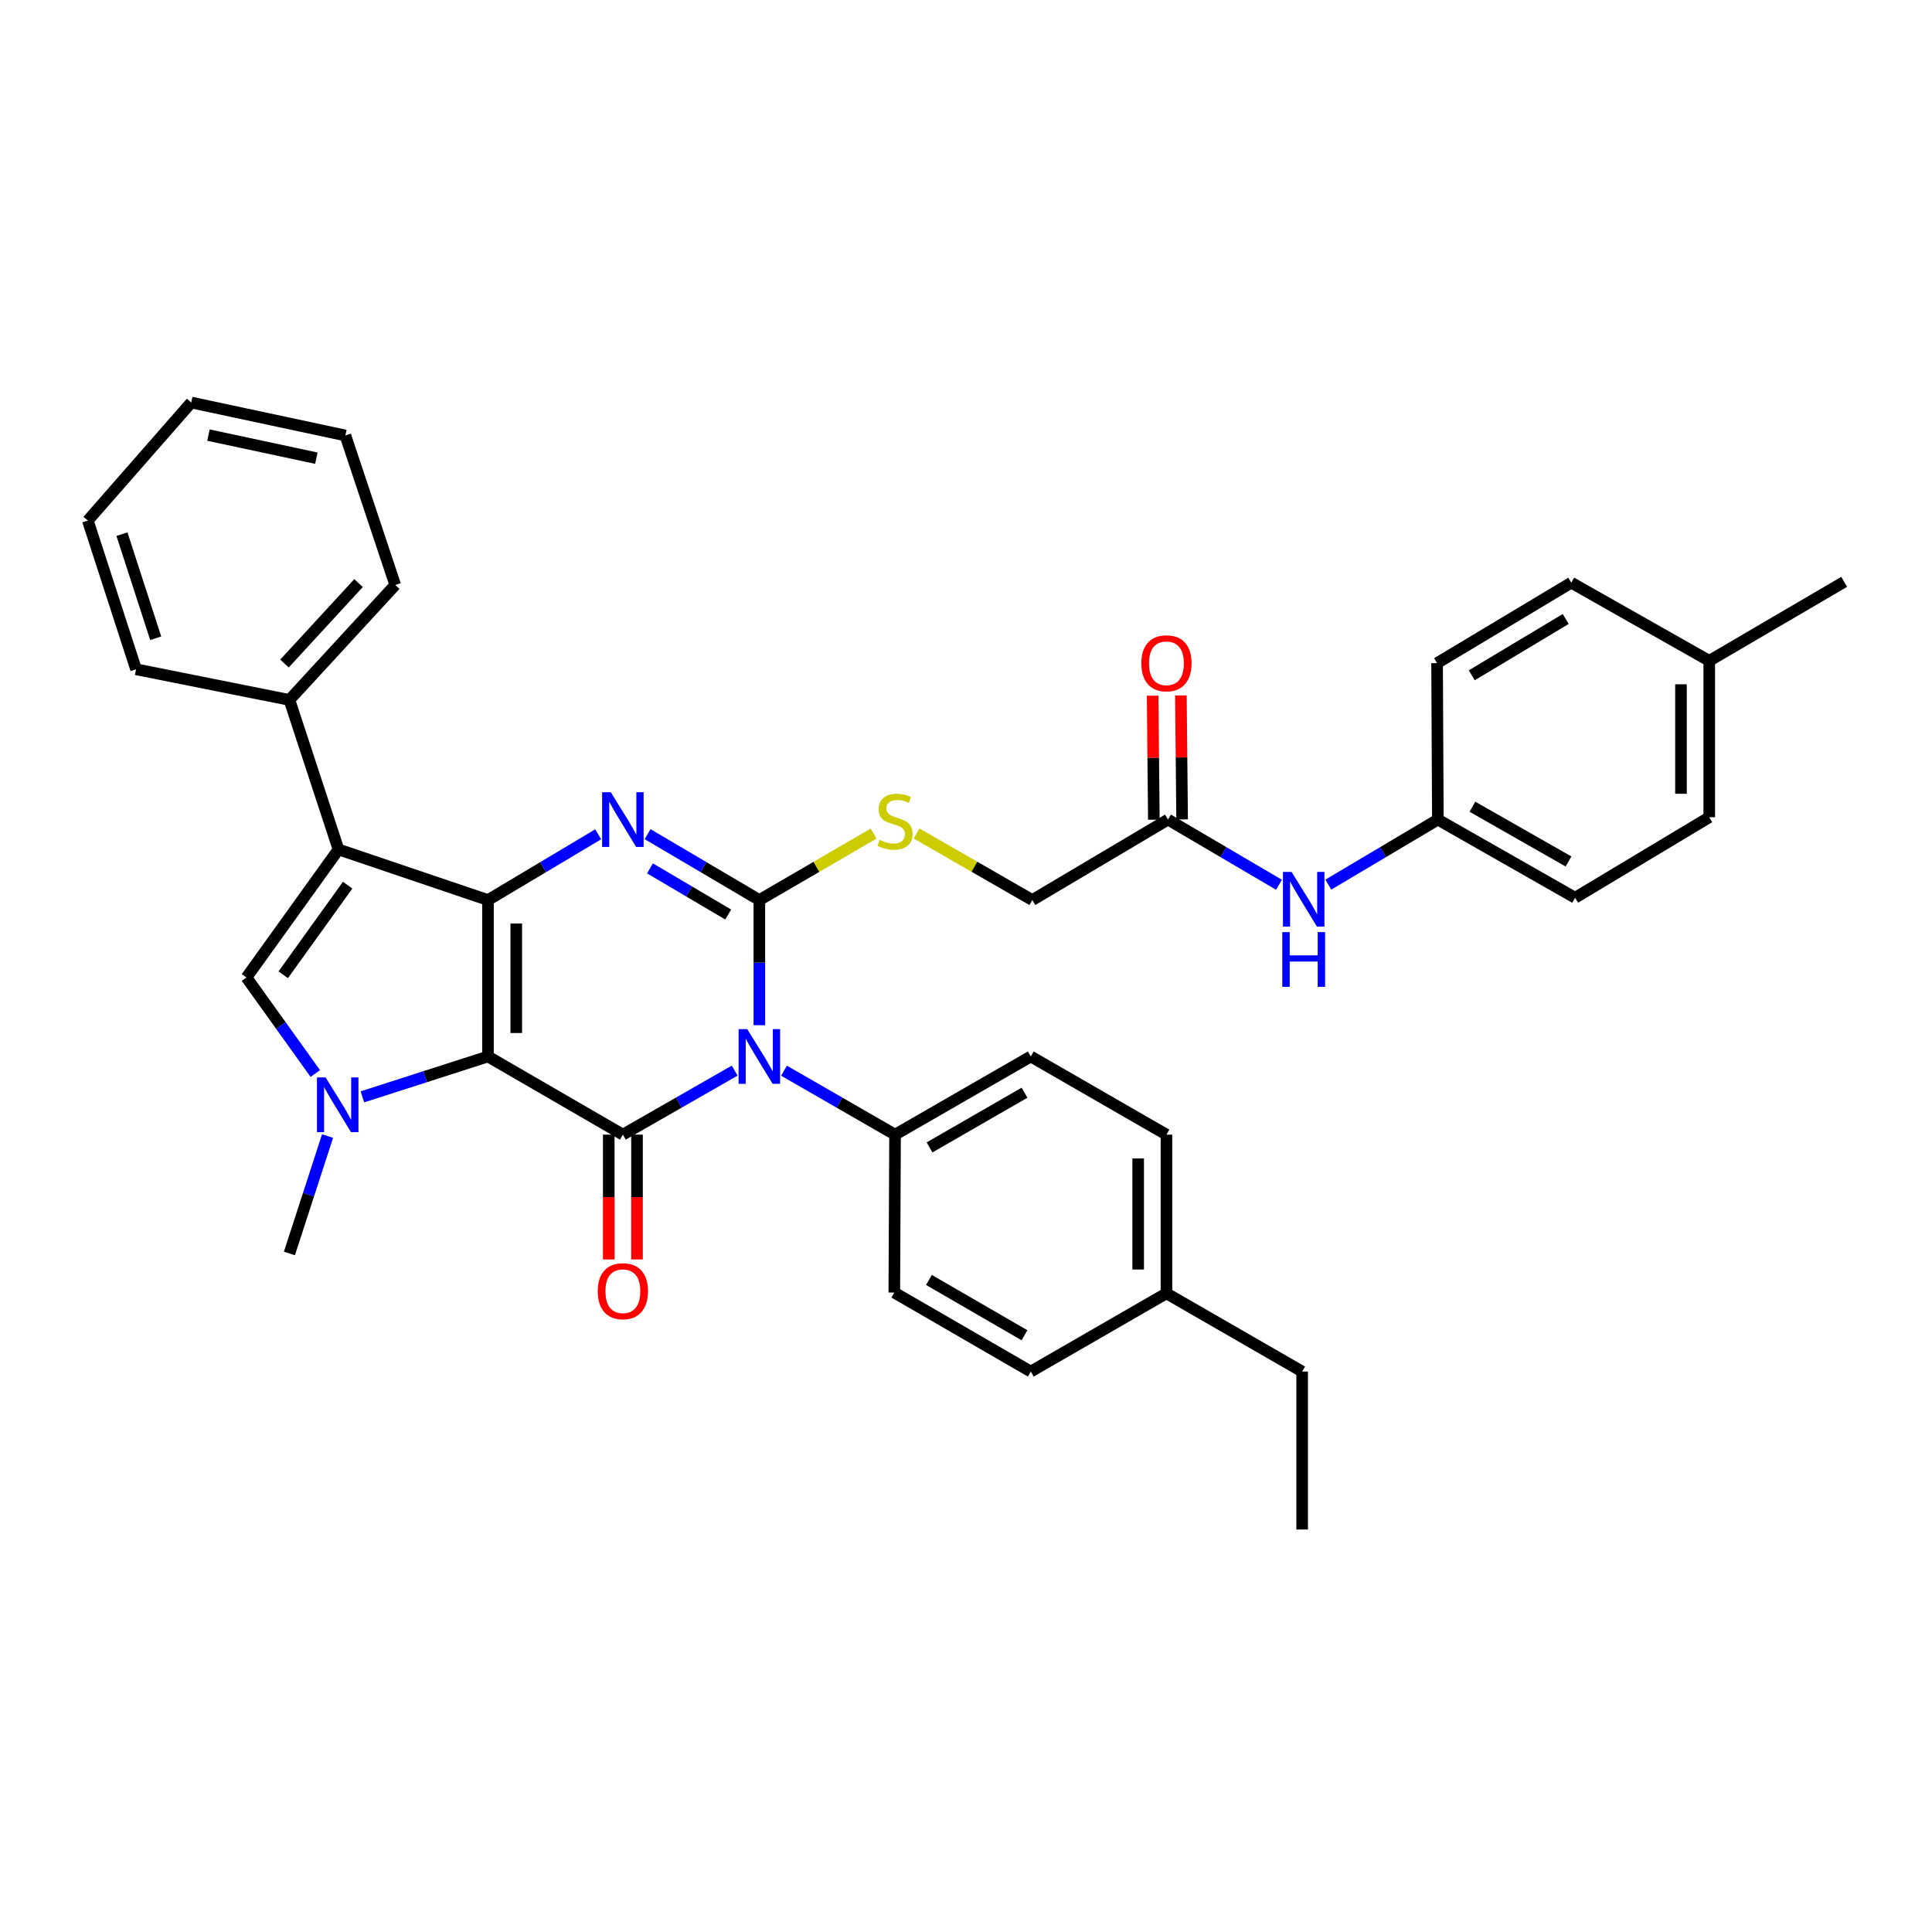 <?xml version='1.0' encoding='iso-8859-1'?>
<svg version='1.1' baseProfile='full'
              xmlns='http://www.w3.org/2000/svg'
                      xmlns:rdkit='http://www.rdkit.org/xml'
                      xmlns:xlink='http://www.w3.org/1999/xlink'
                  xml:space='preserve'
width='1000px' height='1000px' viewBox='0 0 1000 1000'>
<!-- END OF HEADER -->
<rect style='opacity:1.0;fill:#FFFFFF;stroke:none' width='1000' height='1000' x='0' y='0'> </rect>
<path class='bond-0' d='M 252.582,546.835 L 252.582,465.864' style='fill:none;fill-rule:evenodd;stroke:#000000;stroke-width:6px;stroke-linecap:butt;stroke-linejoin:miter;stroke-opacity:1' />
<path class='bond-0' d='M 267.215,534.689 L 267.215,478.009' style='fill:none;fill-rule:evenodd;stroke:#000000;stroke-width:6px;stroke-linecap:butt;stroke-linejoin:miter;stroke-opacity:1' />
<path class='bond-3' d='M 252.582,546.835 L 322.399,587.288' style='fill:none;fill-rule:evenodd;stroke:#000000;stroke-width:6px;stroke-linecap:butt;stroke-linejoin:miter;stroke-opacity:1' />
<path class='bond-5' d='M 252.582,546.835 L 220.081,557.28' style='fill:none;fill-rule:evenodd;stroke:#000000;stroke-width:6px;stroke-linecap:butt;stroke-linejoin:miter;stroke-opacity:1' />
<path class='bond-5' d='M 220.081,557.28 L 187.58,567.726' style='fill:none;fill-rule:evenodd;stroke:#0000FF;stroke-width:6px;stroke-linecap:butt;stroke-linejoin:miter;stroke-opacity:1' />
<path class='bond-4' d='M 252.582,465.864 L 281.104,448.846' style='fill:none;fill-rule:evenodd;stroke:#000000;stroke-width:6px;stroke-linecap:butt;stroke-linejoin:miter;stroke-opacity:1' />
<path class='bond-4' d='M 281.104,448.846 L 309.627,431.828' style='fill:none;fill-rule:evenodd;stroke:#0000FF;stroke-width:6px;stroke-linecap:butt;stroke-linejoin:miter;stroke-opacity:1' />
<path class='bond-6' d='M 252.582,465.864 L 175.196,439.67' style='fill:none;fill-rule:evenodd;stroke:#000000;stroke-width:6px;stroke-linecap:butt;stroke-linejoin:miter;stroke-opacity:1' />
<path class='bond-1' d='M 380.263,554.151 L 351.331,570.72' style='fill:none;fill-rule:evenodd;stroke:#0000FF;stroke-width:6px;stroke-linecap:butt;stroke-linejoin:miter;stroke-opacity:1' />
<path class='bond-1' d='M 351.331,570.72 L 322.399,587.288' style='fill:none;fill-rule:evenodd;stroke:#000000;stroke-width:6px;stroke-linecap:butt;stroke-linejoin:miter;stroke-opacity:1' />
<path class='bond-2' d='M 393.038,530.651 L 393.038,498.257' style='fill:none;fill-rule:evenodd;stroke:#0000FF;stroke-width:6px;stroke-linecap:butt;stroke-linejoin:miter;stroke-opacity:1' />
<path class='bond-2' d='M 393.038,498.257 L 393.038,465.864' style='fill:none;fill-rule:evenodd;stroke:#000000;stroke-width:6px;stroke-linecap:butt;stroke-linejoin:miter;stroke-opacity:1' />
<path class='bond-9' d='M 405.804,554.187 L 434.541,570.738' style='fill:none;fill-rule:evenodd;stroke:#0000FF;stroke-width:6px;stroke-linecap:butt;stroke-linejoin:miter;stroke-opacity:1' />
<path class='bond-9' d='M 434.541,570.738 L 463.278,587.288' style='fill:none;fill-rule:evenodd;stroke:#000000;stroke-width:6px;stroke-linecap:butt;stroke-linejoin:miter;stroke-opacity:1' />
<path class='bond-8' d='M 393.038,465.864 L 422.602,448.662' style='fill:none;fill-rule:evenodd;stroke:#000000;stroke-width:6px;stroke-linecap:butt;stroke-linejoin:miter;stroke-opacity:1' />
<path class='bond-8' d='M 422.602,448.662 L 452.167,431.461' style='fill:none;fill-rule:evenodd;stroke:#CCCC00;stroke-width:6px;stroke-linecap:butt;stroke-linejoin:miter;stroke-opacity:1' />
<path class='bond-37' d='M 393.038,465.864 L 364.114,448.807' style='fill:none;fill-rule:evenodd;stroke:#000000;stroke-width:6px;stroke-linecap:butt;stroke-linejoin:miter;stroke-opacity:1' />
<path class='bond-37' d='M 364.114,448.807 L 335.19,431.75' style='fill:none;fill-rule:evenodd;stroke:#0000FF;stroke-width:6px;stroke-linecap:butt;stroke-linejoin:miter;stroke-opacity:1' />
<path class='bond-37' d='M 376.928,473.351 L 356.681,461.412' style='fill:none;fill-rule:evenodd;stroke:#000000;stroke-width:6px;stroke-linecap:butt;stroke-linejoin:miter;stroke-opacity:1' />
<path class='bond-37' d='M 356.681,461.412 L 336.434,449.472' style='fill:none;fill-rule:evenodd;stroke:#0000FF;stroke-width:6px;stroke-linecap:butt;stroke-linejoin:miter;stroke-opacity:1' />
<path class='bond-10' d='M 315.083,587.288 L 315.083,619.594' style='fill:none;fill-rule:evenodd;stroke:#000000;stroke-width:6px;stroke-linecap:butt;stroke-linejoin:miter;stroke-opacity:1' />
<path class='bond-10' d='M 315.083,619.594 L 315.083,651.899' style='fill:none;fill-rule:evenodd;stroke:#FF0000;stroke-width:6px;stroke-linecap:butt;stroke-linejoin:miter;stroke-opacity:1' />
<path class='bond-10' d='M 329.716,587.288 L 329.716,619.594' style='fill:none;fill-rule:evenodd;stroke:#000000;stroke-width:6px;stroke-linecap:butt;stroke-linejoin:miter;stroke-opacity:1' />
<path class='bond-10' d='M 329.716,619.594 L 329.716,651.899' style='fill:none;fill-rule:evenodd;stroke:#FF0000;stroke-width:6px;stroke-linecap:butt;stroke-linejoin:miter;stroke-opacity:1' />
<path class='bond-7' d='M 163.195,555.647 L 145.384,530.799' style='fill:none;fill-rule:evenodd;stroke:#0000FF;stroke-width:6px;stroke-linecap:butt;stroke-linejoin:miter;stroke-opacity:1' />
<path class='bond-7' d='M 145.384,530.799 L 127.572,505.951' style='fill:none;fill-rule:evenodd;stroke:#000000;stroke-width:6px;stroke-linecap:butt;stroke-linejoin:miter;stroke-opacity:1' />
<path class='bond-19' d='M 169.541,588.017 L 159.67,618.407' style='fill:none;fill-rule:evenodd;stroke:#0000FF;stroke-width:6px;stroke-linecap:butt;stroke-linejoin:miter;stroke-opacity:1' />
<path class='bond-19' d='M 159.67,618.407 L 149.799,648.797' style='fill:none;fill-rule:evenodd;stroke:#000000;stroke-width:6px;stroke-linecap:butt;stroke-linejoin:miter;stroke-opacity:1' />
<path class='bond-12' d='M 175.196,439.67 L 149.799,362.284' style='fill:none;fill-rule:evenodd;stroke:#000000;stroke-width:6px;stroke-linecap:butt;stroke-linejoin:miter;stroke-opacity:1' />
<path class='bond-36' d='M 175.196,439.67 L 127.572,505.951' style='fill:none;fill-rule:evenodd;stroke:#000000;stroke-width:6px;stroke-linecap:butt;stroke-linejoin:miter;stroke-opacity:1' />
<path class='bond-36' d='M 179.936,458.151 L 146.6,504.547' style='fill:none;fill-rule:evenodd;stroke:#000000;stroke-width:6px;stroke-linecap:butt;stroke-linejoin:miter;stroke-opacity:1' />
<path class='bond-15' d='M 474.408,431.397 L 504.37,448.63' style='fill:none;fill-rule:evenodd;stroke:#CCCC00;stroke-width:6px;stroke-linecap:butt;stroke-linejoin:miter;stroke-opacity:1' />
<path class='bond-15' d='M 504.37,448.63 L 534.332,465.864' style='fill:none;fill-rule:evenodd;stroke:#000000;stroke-width:6px;stroke-linecap:butt;stroke-linejoin:miter;stroke-opacity:1' />
<path class='bond-16' d='M 463.278,587.288 L 533.535,546.835' style='fill:none;fill-rule:evenodd;stroke:#000000;stroke-width:6px;stroke-linecap:butt;stroke-linejoin:miter;stroke-opacity:1' />
<path class='bond-16' d='M 481.119,593.902 L 530.298,565.584' style='fill:none;fill-rule:evenodd;stroke:#000000;stroke-width:6px;stroke-linecap:butt;stroke-linejoin:miter;stroke-opacity:1' />
<path class='bond-17' d='M 463.278,587.288 L 462.896,669.032' style='fill:none;fill-rule:evenodd;stroke:#000000;stroke-width:6px;stroke-linecap:butt;stroke-linejoin:miter;stroke-opacity:1' />
<path class='bond-11' d='M 604.547,424.207 L 534.332,465.864' style='fill:none;fill-rule:evenodd;stroke:#000000;stroke-width:6px;stroke-linecap:butt;stroke-linejoin:miter;stroke-opacity:1' />
<path class='bond-13' d='M 604.547,424.207 L 633.279,441.084' style='fill:none;fill-rule:evenodd;stroke:#000000;stroke-width:6px;stroke-linecap:butt;stroke-linejoin:miter;stroke-opacity:1' />
<path class='bond-13' d='M 633.279,441.084 L 662.011,457.96' style='fill:none;fill-rule:evenodd;stroke:#0000FF;stroke-width:6px;stroke-linecap:butt;stroke-linejoin:miter;stroke-opacity:1' />
<path class='bond-14' d='M 611.864,424.135 L 611.548,392.042' style='fill:none;fill-rule:evenodd;stroke:#000000;stroke-width:6px;stroke-linecap:butt;stroke-linejoin:miter;stroke-opacity:1' />
<path class='bond-14' d='M 611.548,392.042 L 611.232,359.948' style='fill:none;fill-rule:evenodd;stroke:#FF0000;stroke-width:6px;stroke-linecap:butt;stroke-linejoin:miter;stroke-opacity:1' />
<path class='bond-14' d='M 597.231,424.279 L 596.915,392.186' style='fill:none;fill-rule:evenodd;stroke:#000000;stroke-width:6px;stroke-linecap:butt;stroke-linejoin:miter;stroke-opacity:1' />
<path class='bond-14' d='M 596.915,392.186 L 596.6,360.092' style='fill:none;fill-rule:evenodd;stroke:#FF0000;stroke-width:6px;stroke-linecap:butt;stroke-linejoin:miter;stroke-opacity:1' />
<path class='bond-28' d='M 149.799,362.284 L 204.568,302.783' style='fill:none;fill-rule:evenodd;stroke:#000000;stroke-width:6px;stroke-linecap:butt;stroke-linejoin:miter;stroke-opacity:1' />
<path class='bond-28' d='M 147.248,343.448 L 185.586,301.797' style='fill:none;fill-rule:evenodd;stroke:#000000;stroke-width:6px;stroke-linecap:butt;stroke-linejoin:miter;stroke-opacity:1' />
<path class='bond-29' d='M 149.799,362.284 L 70.421,346.423' style='fill:none;fill-rule:evenodd;stroke:#000000;stroke-width:6px;stroke-linecap:butt;stroke-linejoin:miter;stroke-opacity:1' />
<path class='bond-18' d='M 687.547,457.885 L 715.889,441.046' style='fill:none;fill-rule:evenodd;stroke:#0000FF;stroke-width:6px;stroke-linecap:butt;stroke-linejoin:miter;stroke-opacity:1' />
<path class='bond-18' d='M 715.889,441.046 L 744.231,424.207' style='fill:none;fill-rule:evenodd;stroke:#000000;stroke-width:6px;stroke-linecap:butt;stroke-linejoin:miter;stroke-opacity:1' />
<path class='bond-21' d='M 533.535,546.835 L 603.751,587.288' style='fill:none;fill-rule:evenodd;stroke:#000000;stroke-width:6px;stroke-linecap:butt;stroke-linejoin:miter;stroke-opacity:1' />
<path class='bond-20' d='M 462.896,669.032 L 533.535,709.916' style='fill:none;fill-rule:evenodd;stroke:#000000;stroke-width:6px;stroke-linecap:butt;stroke-linejoin:miter;stroke-opacity:1' />
<path class='bond-20' d='M 480.822,662.499 L 530.269,691.118' style='fill:none;fill-rule:evenodd;stroke:#000000;stroke-width:6px;stroke-linecap:butt;stroke-linejoin:miter;stroke-opacity:1' />
<path class='bond-24' d='M 744.231,424.207 L 743.833,343.236' style='fill:none;fill-rule:evenodd;stroke:#000000;stroke-width:6px;stroke-linecap:butt;stroke-linejoin:miter;stroke-opacity:1' />
<path class='bond-25' d='M 744.231,424.207 L 815.268,464.677' style='fill:none;fill-rule:evenodd;stroke:#000000;stroke-width:6px;stroke-linecap:butt;stroke-linejoin:miter;stroke-opacity:1' />
<path class='bond-25' d='M 762.13,417.563 L 811.856,445.891' style='fill:none;fill-rule:evenodd;stroke:#000000;stroke-width:6px;stroke-linecap:butt;stroke-linejoin:miter;stroke-opacity:1' />
<path class='bond-22' d='M 533.535,709.916 L 603.751,669.43' style='fill:none;fill-rule:evenodd;stroke:#000000;stroke-width:6px;stroke-linecap:butt;stroke-linejoin:miter;stroke-opacity:1' />
<path class='bond-38' d='M 603.751,587.288 L 603.751,669.43' style='fill:none;fill-rule:evenodd;stroke:#000000;stroke-width:6px;stroke-linecap:butt;stroke-linejoin:miter;stroke-opacity:1' />
<path class='bond-38' d='M 589.117,599.609 L 589.117,657.109' style='fill:none;fill-rule:evenodd;stroke:#000000;stroke-width:6px;stroke-linecap:butt;stroke-linejoin:miter;stroke-opacity:1' />
<path class='bond-30' d='M 603.751,669.43 L 673.991,709.916' style='fill:none;fill-rule:evenodd;stroke:#000000;stroke-width:6px;stroke-linecap:butt;stroke-linejoin:miter;stroke-opacity:1' />
<path class='bond-23' d='M 884.704,342.041 L 884.704,422.996' style='fill:none;fill-rule:evenodd;stroke:#000000;stroke-width:6px;stroke-linecap:butt;stroke-linejoin:miter;stroke-opacity:1' />
<path class='bond-23' d='M 870.07,354.184 L 870.07,410.853' style='fill:none;fill-rule:evenodd;stroke:#000000;stroke-width:6px;stroke-linecap:butt;stroke-linejoin:miter;stroke-opacity:1' />
<path class='bond-31' d='M 884.704,342.041 L 954.545,301.165' style='fill:none;fill-rule:evenodd;stroke:#000000;stroke-width:6px;stroke-linecap:butt;stroke-linejoin:miter;stroke-opacity:1' />
<path class='bond-40' d='M 884.704,342.041 L 813.301,301.588' style='fill:none;fill-rule:evenodd;stroke:#000000;stroke-width:6px;stroke-linecap:butt;stroke-linejoin:miter;stroke-opacity:1' />
<path class='bond-27' d='M 743.833,343.236 L 813.301,301.588' style='fill:none;fill-rule:evenodd;stroke:#000000;stroke-width:6px;stroke-linecap:butt;stroke-linejoin:miter;stroke-opacity:1' />
<path class='bond-27' d='M 761.778,349.539 L 810.405,320.385' style='fill:none;fill-rule:evenodd;stroke:#000000;stroke-width:6px;stroke-linecap:butt;stroke-linejoin:miter;stroke-opacity:1' />
<path class='bond-26' d='M 815.268,464.677 L 884.704,422.996' style='fill:none;fill-rule:evenodd;stroke:#000000;stroke-width:6px;stroke-linecap:butt;stroke-linejoin:miter;stroke-opacity:1' />
<path class='bond-33' d='M 204.568,302.783 L 178.765,225.396' style='fill:none;fill-rule:evenodd;stroke:#000000;stroke-width:6px;stroke-linecap:butt;stroke-linejoin:miter;stroke-opacity:1' />
<path class='bond-34' d='M 70.421,346.423 L 45.455,269.443' style='fill:none;fill-rule:evenodd;stroke:#000000;stroke-width:6px;stroke-linecap:butt;stroke-linejoin:miter;stroke-opacity:1' />
<path class='bond-34' d='M 80.595,330.361 L 63.119,276.475' style='fill:none;fill-rule:evenodd;stroke:#000000;stroke-width:6px;stroke-linecap:butt;stroke-linejoin:miter;stroke-opacity:1' />
<path class='bond-32' d='M 673.991,709.916 L 673.991,791.66' style='fill:none;fill-rule:evenodd;stroke:#000000;stroke-width:6px;stroke-linecap:butt;stroke-linejoin:miter;stroke-opacity:1' />
<path class='bond-39' d='M 178.765,225.396 L 98.988,208.34' style='fill:none;fill-rule:evenodd;stroke:#000000;stroke-width:6px;stroke-linecap:butt;stroke-linejoin:miter;stroke-opacity:1' />
<path class='bond-39' d='M 163.739,237.148 L 107.895,225.209' style='fill:none;fill-rule:evenodd;stroke:#000000;stroke-width:6px;stroke-linecap:butt;stroke-linejoin:miter;stroke-opacity:1' />
<path class='bond-35' d='M 45.455,269.443 L 98.988,208.34' style='fill:none;fill-rule:evenodd;stroke:#000000;stroke-width:6px;stroke-linecap:butt;stroke-linejoin:miter;stroke-opacity:1' />
<path  class='atom-2' d='M 386.778 532.675
L 396.058 547.675
Q 396.978 549.155, 398.458 551.835
Q 399.938 554.515, 400.018 554.675
L 400.018 532.675
L 403.778 532.675
L 403.778 560.995
L 399.898 560.995
L 389.938 544.595
Q 388.778 542.675, 387.538 540.475
Q 386.338 538.275, 385.978 537.595
L 385.978 560.995
L 382.298 560.995
L 382.298 532.675
L 386.778 532.675
' fill='#0000FF'/>
<path  class='atom-5' d='M 316.139 410.047
L 325.419 425.047
Q 326.339 426.527, 327.819 429.207
Q 329.299 431.887, 329.379 432.047
L 329.379 410.047
L 333.139 410.047
L 333.139 438.367
L 329.259 438.367
L 319.299 421.967
Q 318.139 420.047, 316.899 417.847
Q 315.699 415.647, 315.339 414.967
L 315.339 438.367
L 311.659 438.367
L 311.659 410.047
L 316.139 410.047
' fill='#0000FF'/>
<path  class='atom-6' d='M 168.537 557.674
L 177.817 572.674
Q 178.737 574.154, 180.217 576.834
Q 181.697 579.514, 181.777 579.674
L 181.777 557.674
L 185.537 557.674
L 185.537 585.994
L 181.657 585.994
L 171.697 569.594
Q 170.537 567.674, 169.297 565.474
Q 168.097 563.274, 167.737 562.594
L 167.737 585.994
L 164.057 585.994
L 164.057 557.674
L 168.537 557.674
' fill='#0000FF'/>
<path  class='atom-9' d='M 455.278 434.716
Q 455.598 434.836, 456.918 435.396
Q 458.238 435.956, 459.678 436.316
Q 461.158 436.636, 462.598 436.636
Q 465.278 436.636, 466.838 435.356
Q 468.398 434.036, 468.398 431.756
Q 468.398 430.196, 467.598 429.236
Q 466.838 428.276, 465.638 427.756
Q 464.438 427.236, 462.438 426.636
Q 459.918 425.876, 458.398 425.156
Q 456.918 424.436, 455.838 422.916
Q 454.798 421.396, 454.798 418.836
Q 454.798 415.276, 457.198 413.076
Q 459.638 410.876, 464.438 410.876
Q 467.718 410.876, 471.438 412.436
L 470.518 415.516
Q 467.118 414.116, 464.558 414.116
Q 461.798 414.116, 460.278 415.276
Q 458.758 416.396, 458.798 418.356
Q 458.798 419.876, 459.558 420.796
Q 460.358 421.716, 461.478 422.236
Q 462.638 422.756, 464.558 423.356
Q 467.118 424.156, 468.638 424.956
Q 470.158 425.756, 471.238 427.396
Q 472.358 428.996, 472.358 431.756
Q 472.358 435.676, 469.718 437.796
Q 467.118 439.876, 462.758 439.876
Q 460.238 439.876, 458.318 439.316
Q 456.438 438.796, 454.198 437.876
L 455.278 434.716
' fill='#CCCC00'/>
<path  class='atom-11' d='M 309.399 668.323
Q 309.399 661.523, 312.759 657.723
Q 316.119 653.923, 322.399 653.923
Q 328.679 653.923, 332.039 657.723
Q 335.399 661.523, 335.399 668.323
Q 335.399 675.203, 331.999 679.123
Q 328.599 683.003, 322.399 683.003
Q 316.159 683.003, 312.759 679.123
Q 309.399 675.243, 309.399 668.323
M 322.399 679.803
Q 326.719 679.803, 329.039 676.923
Q 331.399 674.003, 331.399 668.323
Q 331.399 662.763, 329.039 659.963
Q 326.719 657.123, 322.399 657.123
Q 318.079 657.123, 315.719 659.923
Q 313.399 662.723, 313.399 668.323
Q 313.399 674.043, 315.719 676.923
Q 318.079 679.803, 322.399 679.803
' fill='#FF0000'/>
<path  class='atom-14' d='M 668.528 451.305
L 677.808 466.305
Q 678.728 467.785, 680.208 470.465
Q 681.688 473.145, 681.768 473.305
L 681.768 451.305
L 685.528 451.305
L 685.528 479.625
L 681.648 479.625
L 671.688 463.225
Q 670.528 461.305, 669.288 459.105
Q 668.088 456.905, 667.728 456.225
L 667.728 479.625
L 664.048 479.625
L 664.048 451.305
L 668.528 451.305
' fill='#0000FF'/>
<path  class='atom-14' d='M 663.708 482.457
L 667.548 482.457
L 667.548 494.497
L 682.028 494.497
L 682.028 482.457
L 685.868 482.457
L 685.868 510.777
L 682.028 510.777
L 682.028 497.697
L 667.548 497.697
L 667.548 510.777
L 663.708 510.777
L 663.708 482.457
' fill='#0000FF'/>
<path  class='atom-15' d='M 590.751 343.316
Q 590.751 336.516, 594.111 332.716
Q 597.471 328.916, 603.751 328.916
Q 610.031 328.916, 613.391 332.716
Q 616.751 336.516, 616.751 343.316
Q 616.751 350.196, 613.351 354.116
Q 609.951 357.996, 603.751 357.996
Q 597.511 357.996, 594.111 354.116
Q 590.751 350.236, 590.751 343.316
M 603.751 354.796
Q 608.071 354.796, 610.391 351.916
Q 612.751 348.996, 612.751 343.316
Q 612.751 337.756, 610.391 334.956
Q 608.071 332.116, 603.751 332.116
Q 599.431 332.116, 597.071 334.916
Q 594.751 337.716, 594.751 343.316
Q 594.751 349.036, 597.071 351.916
Q 599.431 354.796, 603.751 354.796
' fill='#FF0000'/>
</svg>
